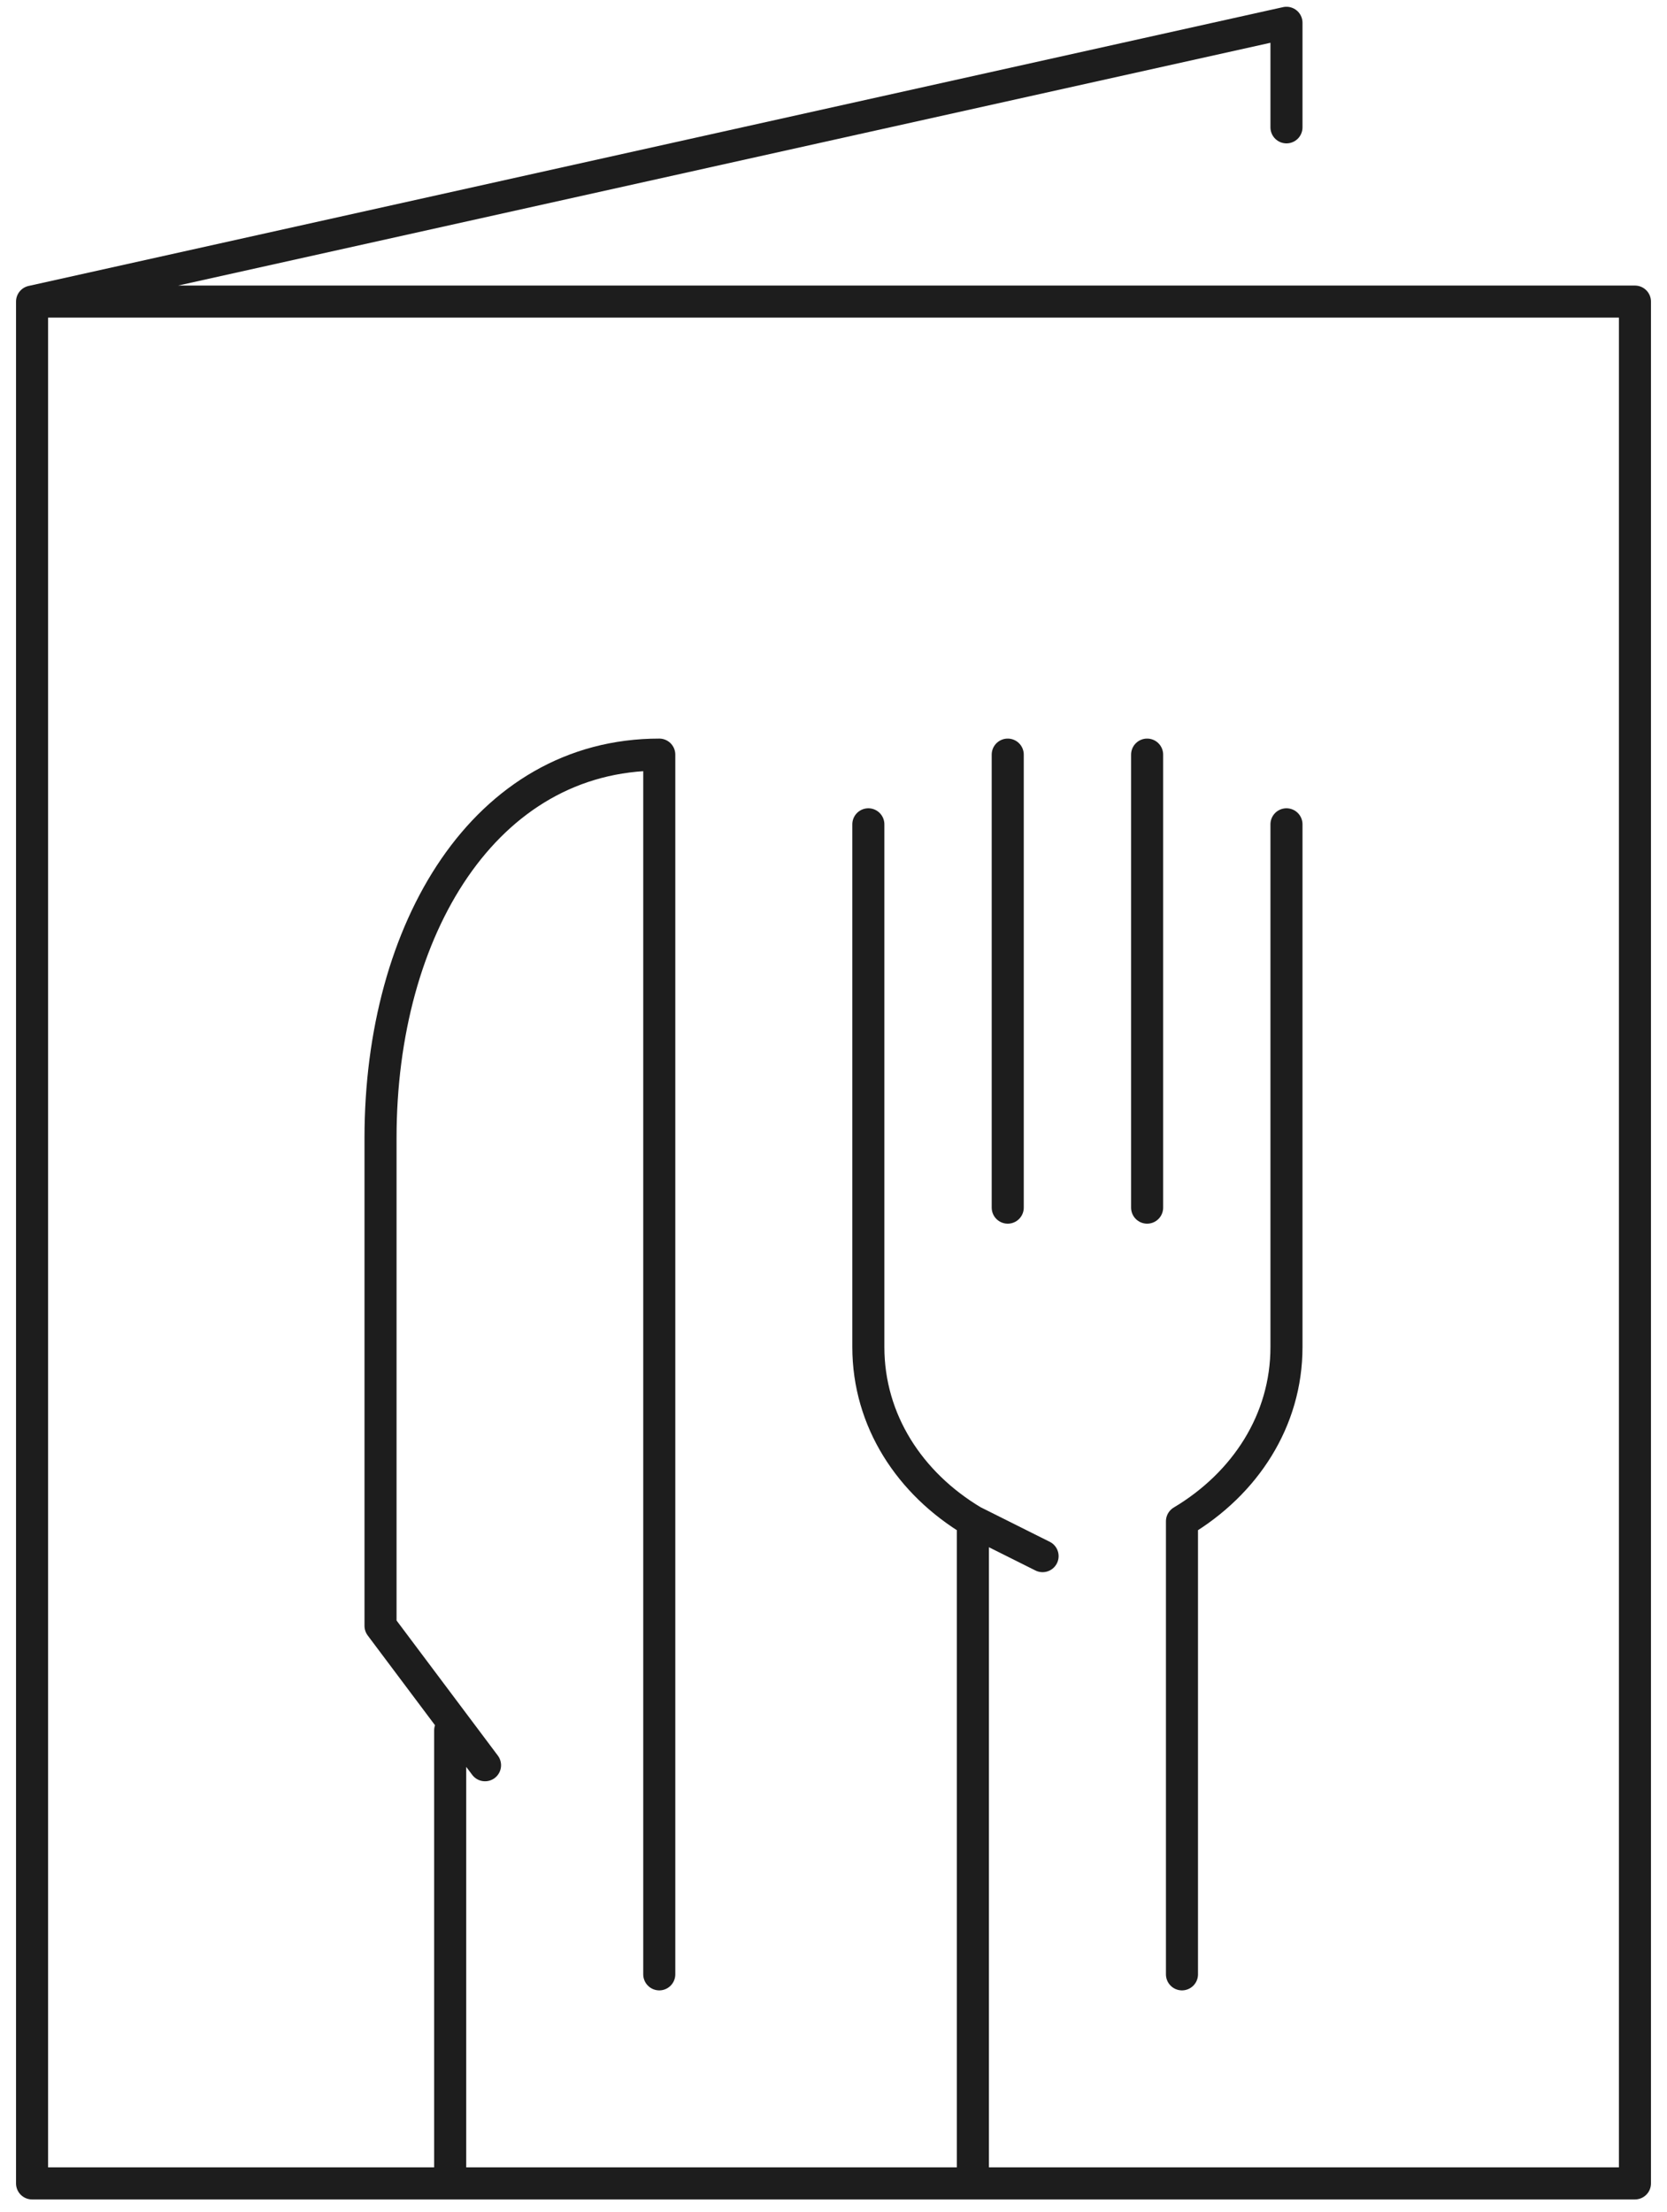 <svg width="52" height="69" viewBox="0 0 52 69" fill="none" xmlns="http://www.w3.org/2000/svg">
<path d="M1 9.407H51V68.102H1V9.407ZM1 9.407L40.13 0.711V3.972M35.783 23.537V37.667M31.435 37.667V23.537M30.348 47.45C28.38 46.276 27.087 44.309 27.087 42.015V25.711M30.348 47.45V68.102M30.348 47.45L32.522 48.537M40.13 25.711V42.015C40.13 44.309 38.837 46.276 36.87 47.45V61.581M15.13 55.059L11.87 50.711V35.493C11.87 28.972 15.13 23.537 20.565 23.537V61.581M14.043 53.972V68.102" stroke="#1D1D1D" stroke-linecap="round" stroke-linejoin="round"/>
</svg>
